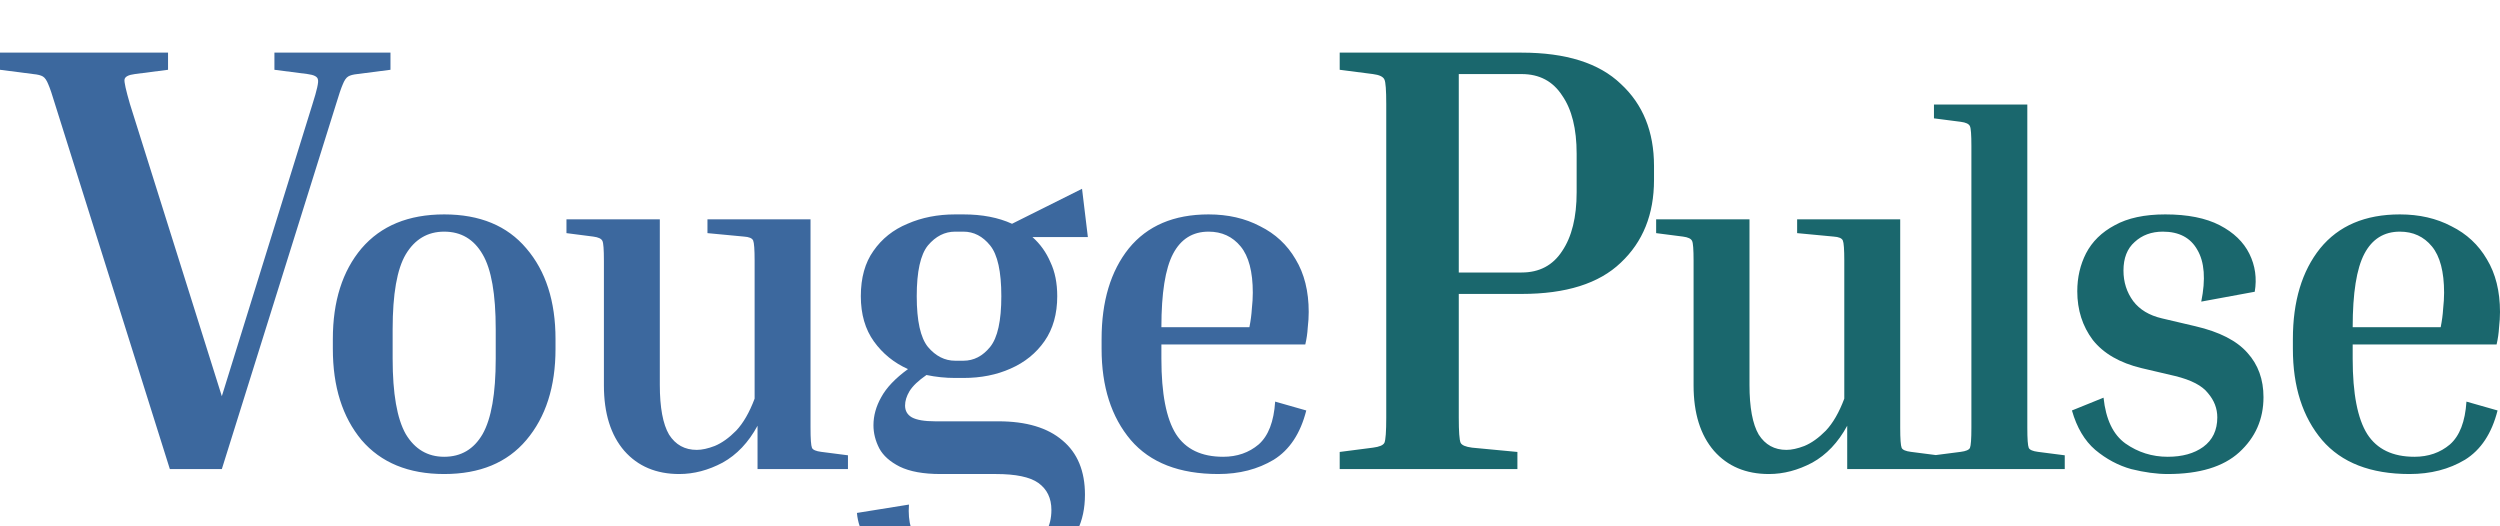 <svg width="190" height="40" viewBox="0 0 190 40" fill="none" xmlns="http://www.w3.org/2000/svg">
<g clip-path="url(#clip0_117_2)">
<g filter="url(#filter0_i_117_2)">
<path d="M25.541 3.91L16.859 31.651H12.909L4.18 3.91C3.966 3.196 3.798 2.7 3.675 2.42C3.553 2.11 3.415 1.908 3.262 1.815C3.108 1.722 2.863 1.66 2.527 1.629L0 1.303V0H12.771V1.303L10.244 1.629C9.754 1.691 9.494 1.831 9.463 2.048C9.433 2.234 9.57 2.855 9.877 3.91L16.859 26.112L23.75 3.91C24.087 2.855 24.225 2.234 24.163 2.048C24.133 1.831 23.872 1.691 23.382 1.629L20.856 1.303V0H29.676V1.303L27.149 1.629C26.843 1.66 26.613 1.722 26.46 1.815C26.307 1.908 26.169 2.11 26.047 2.42C25.924 2.7 25.756 3.196 25.541 3.91ZM42.219 21.767V22.516C42.219 25.386 41.48 27.695 40.002 29.442C38.549 31.164 36.467 32.026 33.758 32.026C31.048 32.026 28.954 31.164 27.476 29.442C26.023 27.695 25.296 25.386 25.296 22.516V21.767C25.296 18.897 26.023 16.601 27.476 14.879C28.954 13.156 31.048 12.295 33.758 12.295C36.467 12.295 38.549 13.156 40.002 14.879C41.48 16.601 42.219 18.897 42.219 21.767ZM37.675 21.018C37.675 18.348 37.342 16.451 36.677 15.328C36.012 14.18 35.039 13.605 33.758 13.605C32.502 13.605 31.528 14.18 30.839 15.328C30.174 16.451 29.841 18.348 29.841 21.018V23.265C29.841 25.91 30.174 27.82 30.839 28.993C31.528 30.141 32.502 30.715 33.758 30.715C35.039 30.715 36.012 30.141 36.677 28.993C37.342 27.82 37.675 25.91 37.675 23.265V21.018ZM64.445 30.603V31.651H57.573V28.357C56.883 29.629 55.996 30.565 54.912 31.164C53.829 31.738 52.732 32.026 51.624 32.026C49.875 32.026 48.483 31.439 47.449 30.266C46.414 29.068 45.897 27.408 45.897 25.287V15.814C45.897 14.966 45.86 14.467 45.786 14.317C45.712 14.142 45.478 14.03 45.084 13.98L43.051 13.718V12.67H50.146V25.249C50.146 26.971 50.38 28.232 50.848 29.03C51.341 29.804 52.043 30.191 52.954 30.191C53.348 30.191 53.804 30.091 54.321 29.892C54.863 29.667 55.405 29.28 55.947 28.731C56.489 28.157 56.957 27.346 57.351 26.297V15.814C57.351 14.966 57.314 14.454 57.24 14.279C57.166 14.105 56.932 14.005 56.538 13.98L53.767 13.718V12.67H61.6V28.506C61.6 29.355 61.637 29.866 61.711 30.041C61.785 30.191 62.019 30.291 62.413 30.341L64.445 30.603ZM82.457 33.598C82.457 35.645 81.693 37.217 80.166 38.315C78.663 39.438 76.594 40 73.958 40C71.051 40 68.884 39.513 67.455 38.54C66.026 37.592 65.25 36.406 65.127 34.983L69.081 34.347C68.982 35.669 69.29 36.718 70.004 37.492C70.743 38.29 72.061 38.69 73.958 38.69C75.732 38.69 77.16 38.353 78.244 37.679C79.353 37.005 79.907 36.032 79.907 34.758C79.907 33.86 79.575 33.174 78.909 32.699C78.269 32.25 77.197 32.026 75.695 32.026H71.483C70.177 32.026 69.142 31.838 68.379 31.464C67.64 31.09 67.122 30.628 66.827 30.079C66.531 29.505 66.383 28.918 66.383 28.319C66.383 27.595 66.58 26.884 66.975 26.185C67.369 25.461 68.046 24.75 69.007 24.051C67.948 23.577 67.085 22.878 66.42 21.954C65.755 21.031 65.423 19.883 65.423 18.51C65.423 17.112 65.743 15.964 66.383 15.066C67.024 14.142 67.886 13.456 68.97 13.007C70.054 12.532 71.261 12.295 72.591 12.295H73.219C74.648 12.295 75.879 12.532 76.914 13.007L82.235 10.348L82.678 14.017H78.466C79.057 14.541 79.513 15.178 79.833 15.927C80.178 16.651 80.35 17.512 80.35 18.51C80.35 19.858 80.03 20.993 79.39 21.917C78.749 22.84 77.887 23.539 76.803 24.014C75.744 24.488 74.549 24.725 73.219 24.725H72.591C71.852 24.725 71.125 24.65 70.411 24.5C69.795 24.924 69.364 25.336 69.118 25.736C68.896 26.11 68.785 26.472 68.785 26.822C68.785 27.221 68.958 27.52 69.302 27.72C69.672 27.92 70.263 28.02 71.076 28.02H75.879C77.998 28.02 79.624 28.506 80.757 29.48C81.89 30.428 82.457 31.801 82.457 33.598ZM73.219 23.415C74.007 23.415 74.685 23.065 75.251 22.366C75.818 21.667 76.101 20.382 76.101 18.51C76.101 16.638 75.818 15.353 75.251 14.654C74.685 13.955 74.007 13.605 73.219 13.605H72.591C71.803 13.605 71.113 13.955 70.522 14.654C69.955 15.353 69.672 16.638 69.672 18.51C69.672 20.382 69.955 21.667 70.522 22.366C71.113 23.065 71.803 23.415 72.591 23.415H73.219ZM99.277 27.196C98.834 28.943 98.009 30.191 96.802 30.94C95.594 31.664 94.19 32.026 92.589 32.026C89.633 32.026 87.416 31.164 85.938 29.442C84.46 27.695 83.721 25.386 83.721 22.516V21.767C83.721 18.897 84.411 16.601 85.79 14.879C87.195 13.156 89.215 12.295 91.85 12.295C93.328 12.295 94.634 12.595 95.767 13.194C96.925 13.768 97.824 14.604 98.464 15.702C99.129 16.8 99.462 18.136 99.462 19.708C99.462 20.082 99.438 20.482 99.388 20.906C99.364 21.33 99.302 21.755 99.203 22.179H88.266V23.265C88.266 25.91 88.636 27.82 89.375 28.993C90.114 30.141 91.308 30.715 92.959 30.715C94.018 30.715 94.917 30.403 95.656 29.779C96.395 29.13 96.814 28.044 96.912 26.522L99.277 27.196ZM91.85 13.605C90.643 13.605 89.744 14.167 89.153 15.29C88.562 16.413 88.266 18.273 88.266 20.869H94.954C95.053 20.369 95.114 19.908 95.139 19.483C95.188 19.034 95.213 18.622 95.213 18.248C95.213 16.651 94.905 15.477 94.289 14.729C93.673 13.98 92.86 13.605 91.85 13.605Z" fill="#3C689E"/>
<path d="M101.817 1.303V0H115.645C119.014 0 121.525 0.791 123.178 2.374C124.863 3.925 125.705 6.004 125.705 8.611V9.682C125.705 12.288 124.863 14.383 123.178 15.965C121.525 17.548 119.014 18.339 115.645 18.339H110.867V27.741C110.867 28.796 110.913 29.432 111.005 29.65C111.097 29.836 111.388 29.96 111.878 30.022L115.323 30.348V31.651H101.817V30.348L104.344 30.022C104.834 29.96 105.125 29.836 105.217 29.65C105.309 29.432 105.355 28.796 105.355 27.741V3.91C105.355 2.855 105.309 2.234 105.217 2.048C105.125 1.831 104.834 1.691 104.344 1.629L101.817 1.303ZM115.645 1.629H110.867V16.71H115.645C116.993 16.71 118.018 16.167 118.723 15.081C119.458 13.995 119.825 12.505 119.825 10.612V7.68C119.825 5.787 119.458 4.313 118.723 3.258C118.018 2.172 116.993 1.629 115.645 1.629ZM147.261 30.603V31.651H140.388V28.357C139.698 29.629 138.811 30.565 137.728 31.164C136.643 31.738 135.548 32.026 134.439 32.026C132.69 32.026 131.298 31.439 130.264 30.266C129.229 29.068 128.712 27.408 128.712 25.287V15.814C128.712 14.966 128.675 14.467 128.601 14.317C128.527 14.142 128.293 14.03 127.899 13.98L125.867 13.718V12.67H132.961V25.249C132.961 26.971 133.195 28.232 133.663 29.03C134.156 29.804 134.858 30.191 135.769 30.191C136.163 30.191 136.619 30.091 137.137 29.892C137.678 29.667 138.22 29.28 138.762 28.731C139.304 28.157 139.772 27.346 140.166 26.297V15.814C140.166 14.966 140.13 14.454 140.056 14.279C139.982 14.105 139.747 14.005 139.354 13.98L136.582 13.718V12.67H144.416V28.506C144.416 29.355 144.453 29.866 144.527 30.041C144.6 30.191 144.834 30.291 145.229 30.341L147.261 30.603ZM146.981 4.995V3.946H154.076V28.506C154.076 29.355 154.113 29.866 154.186 30.041C154.26 30.191 154.494 30.291 154.889 30.341L156.921 30.603V31.651H146.981V30.603L149.013 30.341C149.408 30.291 149.642 30.191 149.716 30.041C149.789 29.866 149.826 29.355 149.826 28.506V7.091C149.826 6.243 149.789 5.743 149.716 5.594C149.642 5.419 149.408 5.307 149.013 5.257L146.981 4.995ZM165.3 24.575L162.751 23.976C161.1 23.577 159.869 22.865 159.056 21.842C158.268 20.794 157.873 19.558 157.873 18.136C157.873 17.087 158.095 16.126 158.539 15.253C159.007 14.354 159.733 13.643 160.719 13.119C161.704 12.57 162.985 12.295 164.561 12.295C166.261 12.295 167.64 12.57 168.7 13.119C169.759 13.668 170.51 14.392 170.954 15.29C171.397 16.189 171.533 17.15 171.36 18.173L167.296 18.922C167.64 17.225 167.542 15.914 167 14.991C166.483 14.067 165.608 13.605 164.377 13.605C163.515 13.605 162.8 13.868 162.234 14.392C161.667 14.891 161.384 15.615 161.384 16.563C161.384 17.437 161.63 18.21 162.123 18.884C162.615 19.533 163.342 19.97 164.303 20.195L166.852 20.794C168.675 21.218 169.993 21.892 170.806 22.816C171.619 23.714 172.025 24.837 172.025 26.185C172.025 27.857 171.409 29.255 170.178 30.378C168.97 31.476 167.16 32.026 164.746 32.026C163.908 32.026 162.985 31.901 161.975 31.651C160.989 31.377 160.079 30.89 159.241 30.191C158.428 29.492 157.837 28.494 157.467 27.196L159.869 26.223C160.042 27.87 160.596 29.03 161.532 29.704C162.492 30.378 163.564 30.715 164.746 30.715C165.855 30.715 166.753 30.465 167.444 29.966C168.158 29.442 168.515 28.693 168.515 27.72C168.515 27.046 168.281 26.435 167.813 25.886C167.37 25.311 166.532 24.875 165.3 24.575ZM189.815 27.196C189.372 28.943 188.547 30.191 187.34 30.94C186.133 31.664 184.729 32.026 183.127 32.026C180.171 32.026 177.954 31.164 176.476 29.442C174.998 27.695 174.259 25.386 174.259 22.516V21.767C174.259 18.897 174.949 16.601 176.329 14.879C177.733 13.156 179.753 12.295 182.388 12.295C183.866 12.295 185.173 12.595 186.305 13.194C187.463 13.768 188.362 14.604 189.002 15.702C189.667 16.8 190 18.136 190 19.708C190 20.082 189.976 20.482 189.926 20.906C189.902 21.33 189.84 21.755 189.741 22.179H178.804V23.265C178.804 25.91 179.174 27.82 179.913 28.993C180.652 30.141 181.847 30.715 183.497 30.715C184.556 30.715 185.455 30.403 186.194 29.779C186.933 29.13 187.353 28.044 187.45 26.522L189.815 27.196ZM182.388 13.605C181.182 13.605 180.282 14.167 179.691 15.29C179.1 16.413 178.804 18.273 178.804 20.869H185.492C185.591 20.369 185.653 19.908 185.677 19.483C185.727 19.034 185.751 18.622 185.751 18.248C185.751 16.651 185.443 15.477 184.827 14.729C184.212 13.98 183.399 13.605 182.388 13.605Z" fill="#1A676D"/>
</g>
</g>
<defs>
<filter id="filter0_i_117_2" x="0" y="0" width="190" height="44" filterUnits="userSpaceOnUse" color-interpolation-filters="sRGB">
<feFlood flood-opacity="0" result="BackgroundImageFix"/>
<feBlend mode="normal" in="SourceGraphic" in2="BackgroundImageFix" result="shape"/>
<feColorMatrix in="SourceAlpha" type="matrix" values="0 0 0 0 0 0 0 0 0 0 0 0 0 0 0 0 0 0 127 0" result="hardAlpha"/>
<feOffset dy="4"/>
<feGaussianBlur stdDeviation="2"/>
<feComposite in2="hardAlpha" operator="arithmetic" k2="-1" k3="1"/>
<feColorMatrix type="matrix" values="0 0 0 0 0 0 0 0 0 0 0 0 0 0 0 0 0 0 0.25 0"/>
<feBlend mode="normal" in2="shape" result="effect1_innerShadow_117_2"/>
</filter>
<clipPath id="clip0_117_2">
<rect width="190" height="40" fill="white"/>
</clipPath>
</defs>
</svg>